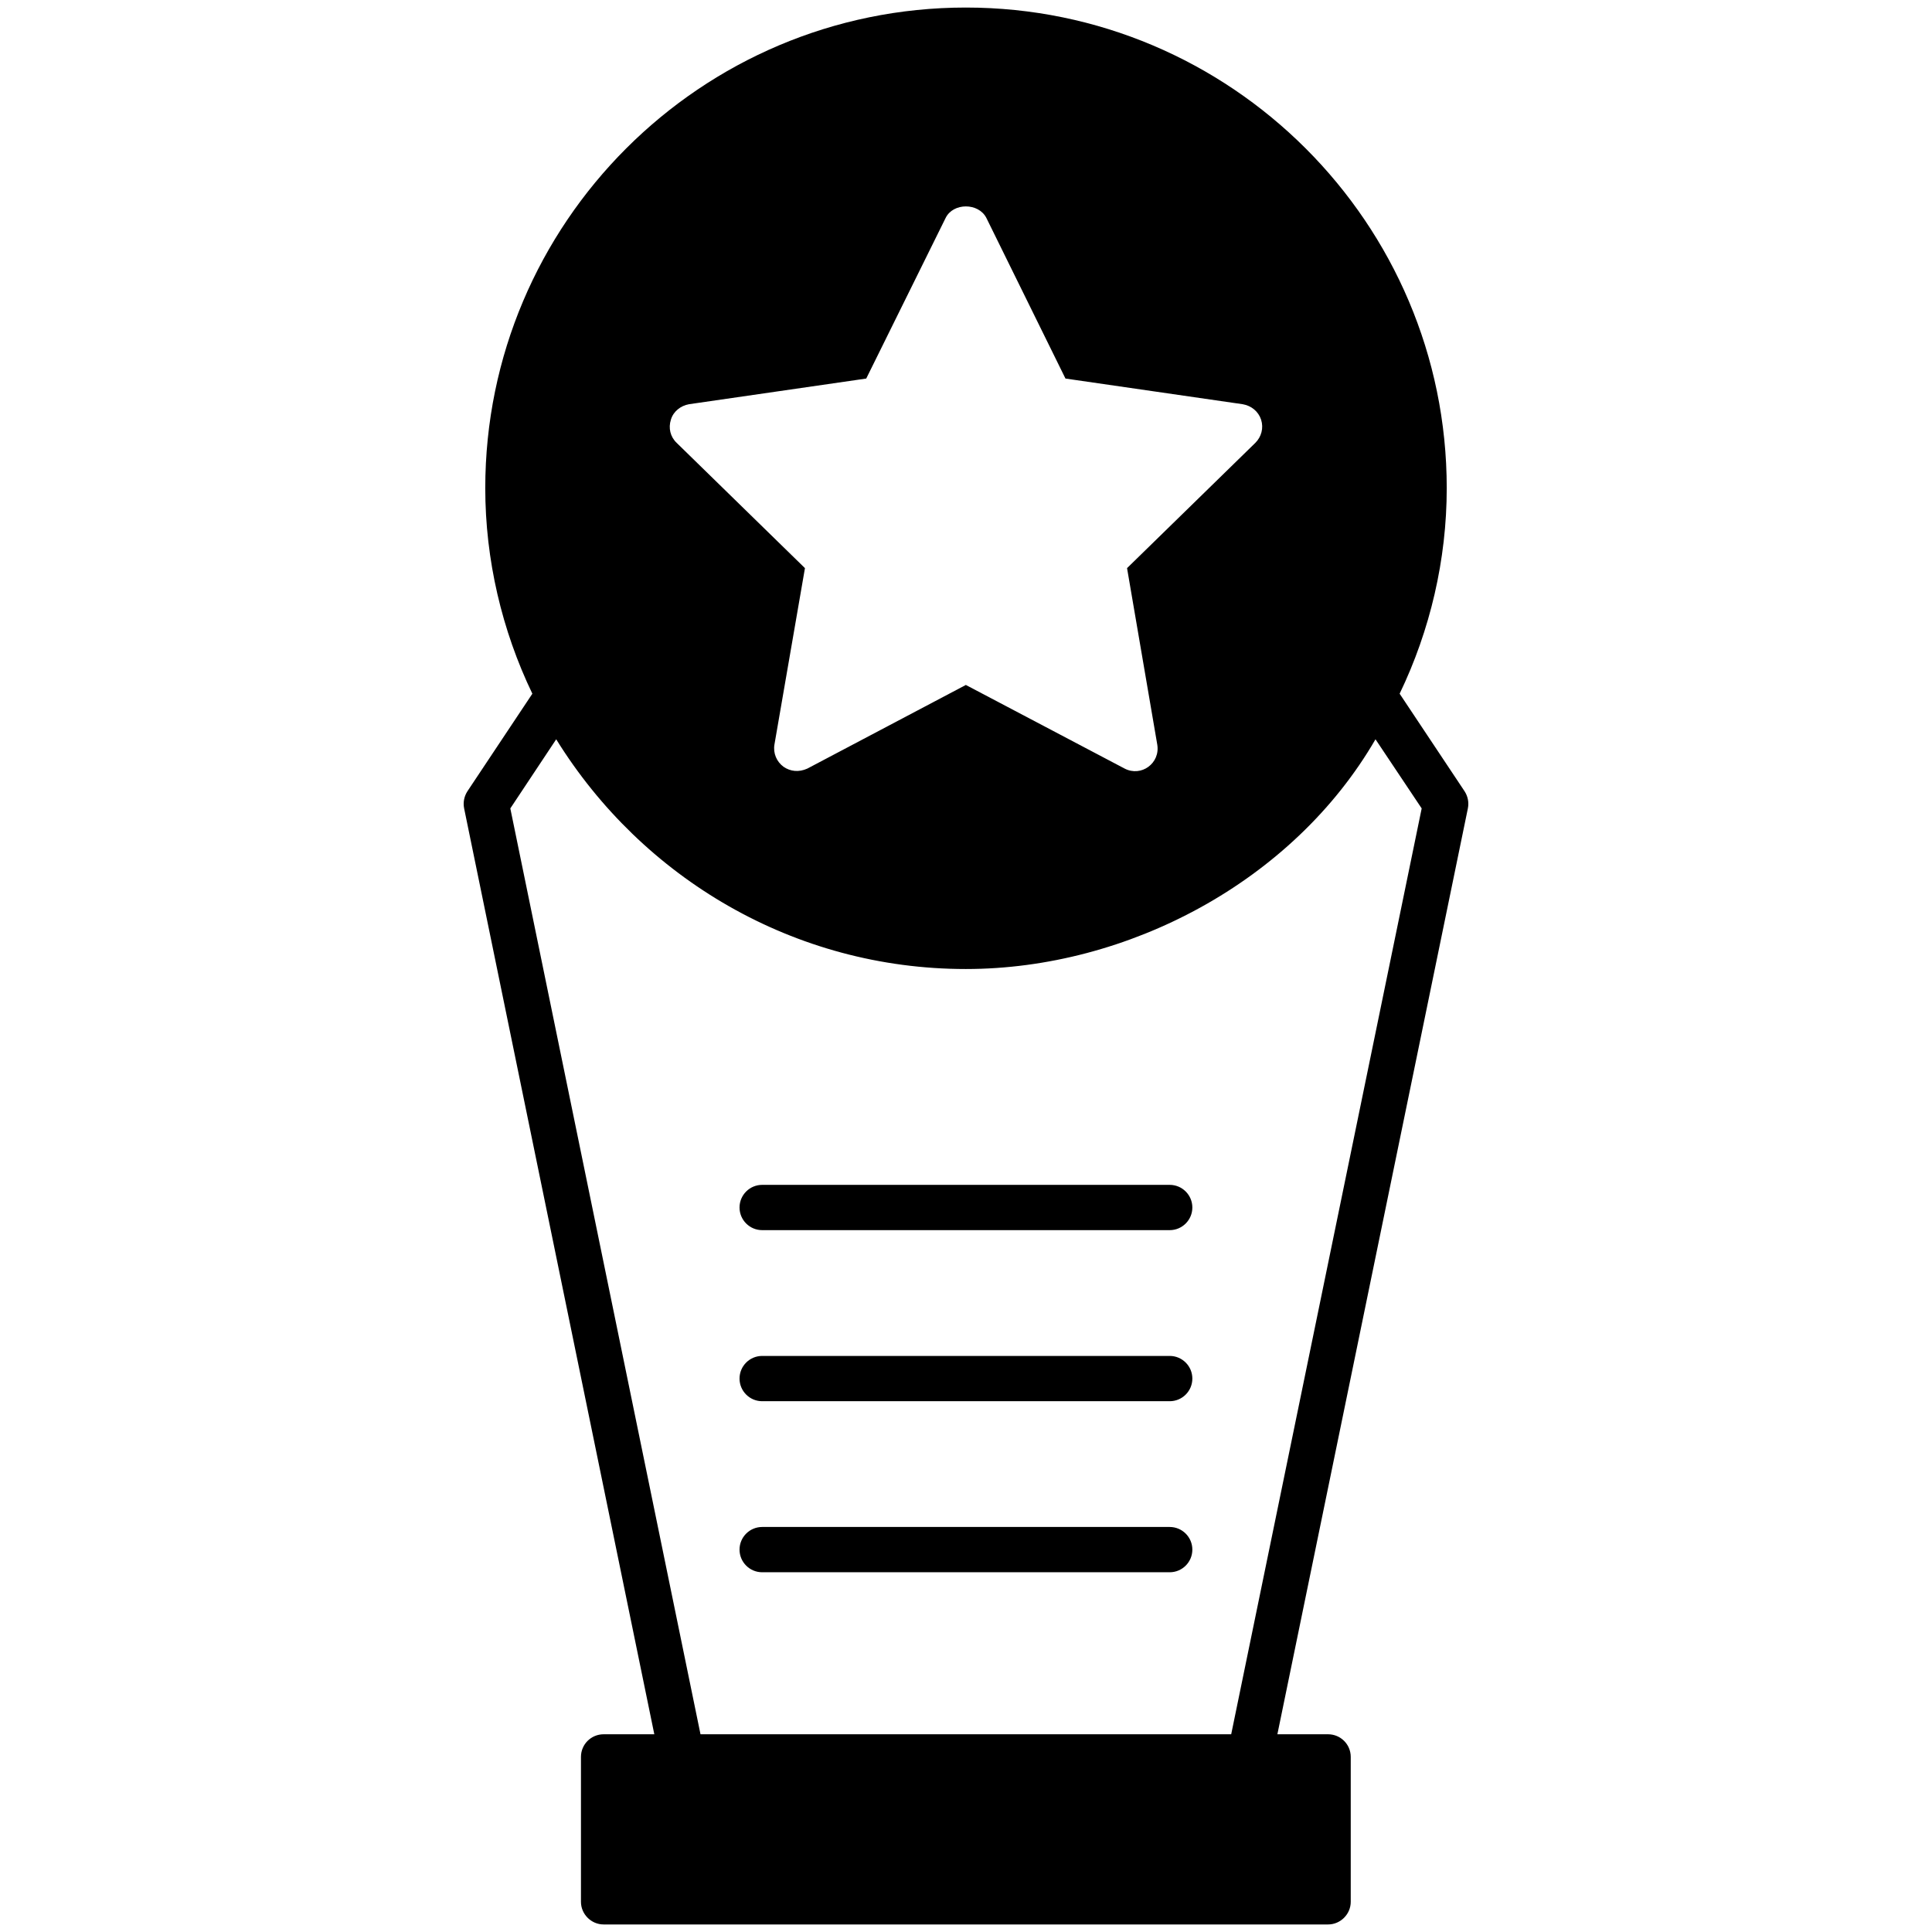 <?xml version="1.0" ?><svg id="Layer_1" style="enable-background:new 0 0 64 64;" version="1.1" viewBox="0 0 64 64" xml:space="preserve" xmlns="http://www.w3.org/2000/svg" xmlns:xlink="http://www.w3.org/1999/xlink"><g><path d="M48.515,26.21l-2.15-3.23c1.01-2.1,1.56-4.44,1.56-6.81   C47.925,7.39,40.775,0.25,31.995,0.25S16.075,7.39,16.075,16.17c0,2.37,0.55,4.71,1.56,6.81   l-2.15,3.23c-0.11,0.17-0.15,0.37-0.11,0.57l6.3,30.67h-1.68c-0.41,0-0.75,0.33-0.75,0.75V63   c0,0.41,0.34,0.75,0.75,0.75h24c0.41,0,0.75-0.34,0.75-0.75v-4.8c0-0.42-0.34-0.75-0.75-0.75h-1.68   l6.31-30.67C48.665,26.58,48.625,26.38,48.515,26.21z M22.225,13.9   c0.08-0.27,0.32-0.46,0.6-0.51l5.87-0.85l2.63-5.32c0.25-0.51,1.09-0.51,1.35,0   l2.62,5.32l5.87,0.85C41.455,13.44,41.685,13.63,41.775,13.9c0.09,0.28,0.01,0.57-0.19,0.77   l-4.25,4.15l1,5.84c0.108,0.626-0.531,1.085-1.08,0.8L31.995,22.69l-5.25,2.77   c-0.284,0.129-0.564,0.096-0.79-0.06c-0.23-0.17-0.35-0.45-0.3-0.74l1.01-5.84l-4.25-4.15   C22.205,14.47,22.135,14.18,22.225,13.9z M40.785,57.45H23.205L16.905,26.78l1.52-2.29   c2.848,4.601,7.887,7.61,13.57,7.61c5.354,0,10.84-2.898,13.57-7.61l1.53,2.29   L40.785,57.45z"/><path d="M38.748,39.25h-13.5c-0.414,0-0.75,0.336-0.75,0.75s0.336,0.75,0.75,0.75h13.5   c0.414,0,0.75-0.336,0.75-0.75S39.162,39.25,38.748,39.25z"/><path d="M38.748,44.917h-13.5c-0.414,0-0.75,0.336-0.75,0.75s0.336,0.75,0.75,0.75h13.5   c0.414,0,0.75-0.336,0.75-0.75S39.162,44.917,38.748,44.917z"/><path d="M38.748,50.583h-13.5c-0.414,0-0.75,0.336-0.75,0.75s0.336,0.75,0.75,0.75h13.5   c0.414,0,0.75-0.336,0.75-0.75S39.162,50.583,38.748,50.583z"/></g></svg>